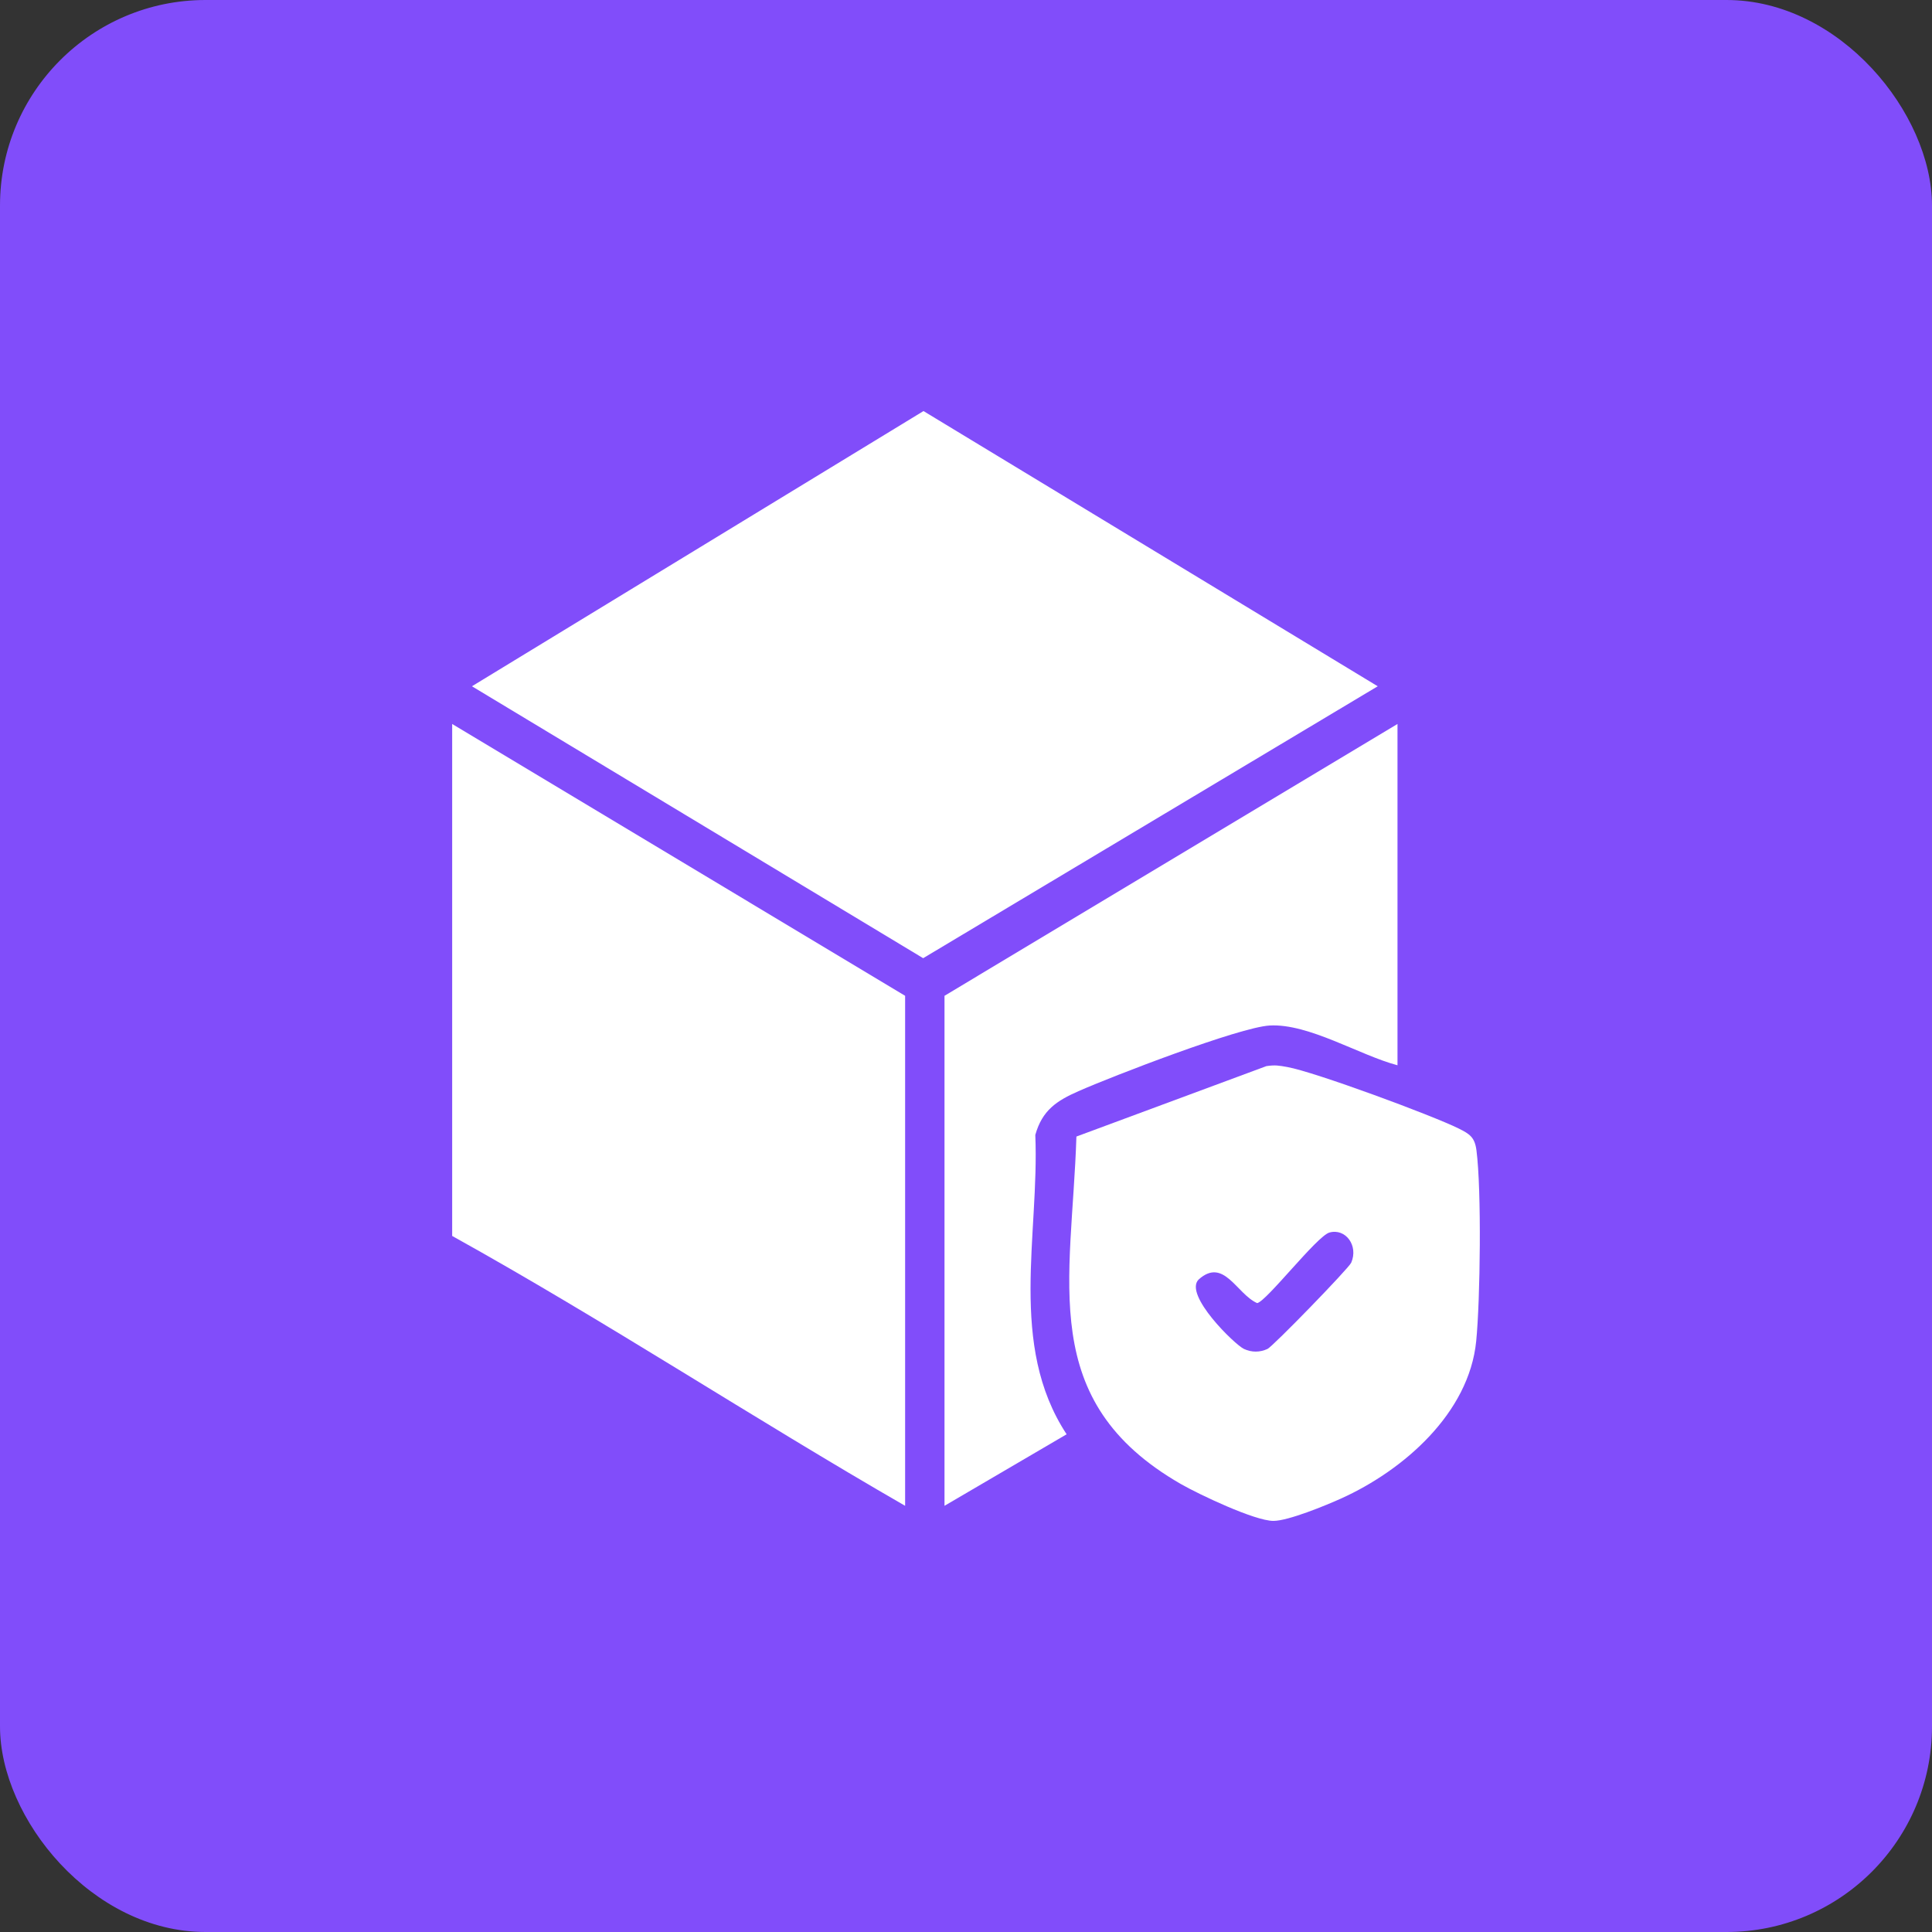 <svg width="47" height="47" viewBox="0 0 47 47" fill="none" xmlns="http://www.w3.org/2000/svg">
<rect x="0" y="0" width="47" height="47" fill="#333333" stroke="none"/>
<rect width="47" height="47" rx="5" fill="#814DFA"/>
<g clip-path="url(#clip0_2688_2760)">
<path d="M22.466 10L33.516 16.695L22.458 23.31L11.481 16.695L22.466 10Z" fill="white"/>
<path d="M22.019 36.632C18.316 34.499 14.735 32.141 11 30.067V17.612L22.019 24.225V36.632Z" fill="white"/>
<path d="M30.812 25.935C31.024 25.904 31.116 25.922 31.318 25.958C31.976 26.075 34.838 27.132 35.487 27.454C35.756 27.588 35.877 27.668 35.918 27.985C36.044 28.956 36.011 31.617 35.912 32.623C35.739 34.385 34.134 35.774 32.624 36.455C32.259 36.62 31.339 36.999 30.979 36.999C30.526 37 29.164 36.353 28.725 36.101C25.208 34.078 26.075 31.168 26.186 27.649L30.812 25.934V25.935ZM32.341 29.984C32.037 30.069 30.809 31.661 30.583 31.701C30.082 31.479 29.771 30.576 29.158 31.128C28.792 31.5 30.042 32.714 30.262 32.816C30.448 32.902 30.648 32.902 30.834 32.816C30.966 32.755 32.812 30.855 32.871 30.718C33.052 30.303 32.734 29.874 32.341 29.984Z" fill="white"/>
<path d="M33.997 17.612V25.915C33.076 25.672 31.835 24.893 30.886 24.948C30.146 24.99 27.056 26.183 26.237 26.545C25.709 26.777 25.354 27.008 25.186 27.61C25.288 30.044 24.521 32.72 25.948 34.892L22.977 36.632V24.225L33.997 17.612Z" fill="white"/>
</g>
<defs>
<clipPath id="clip0_2688_2760">
<rect width="25" height="27" fill="white" transform="translate(11 10)"/>
</clipPath>
</defs>
</svg>
